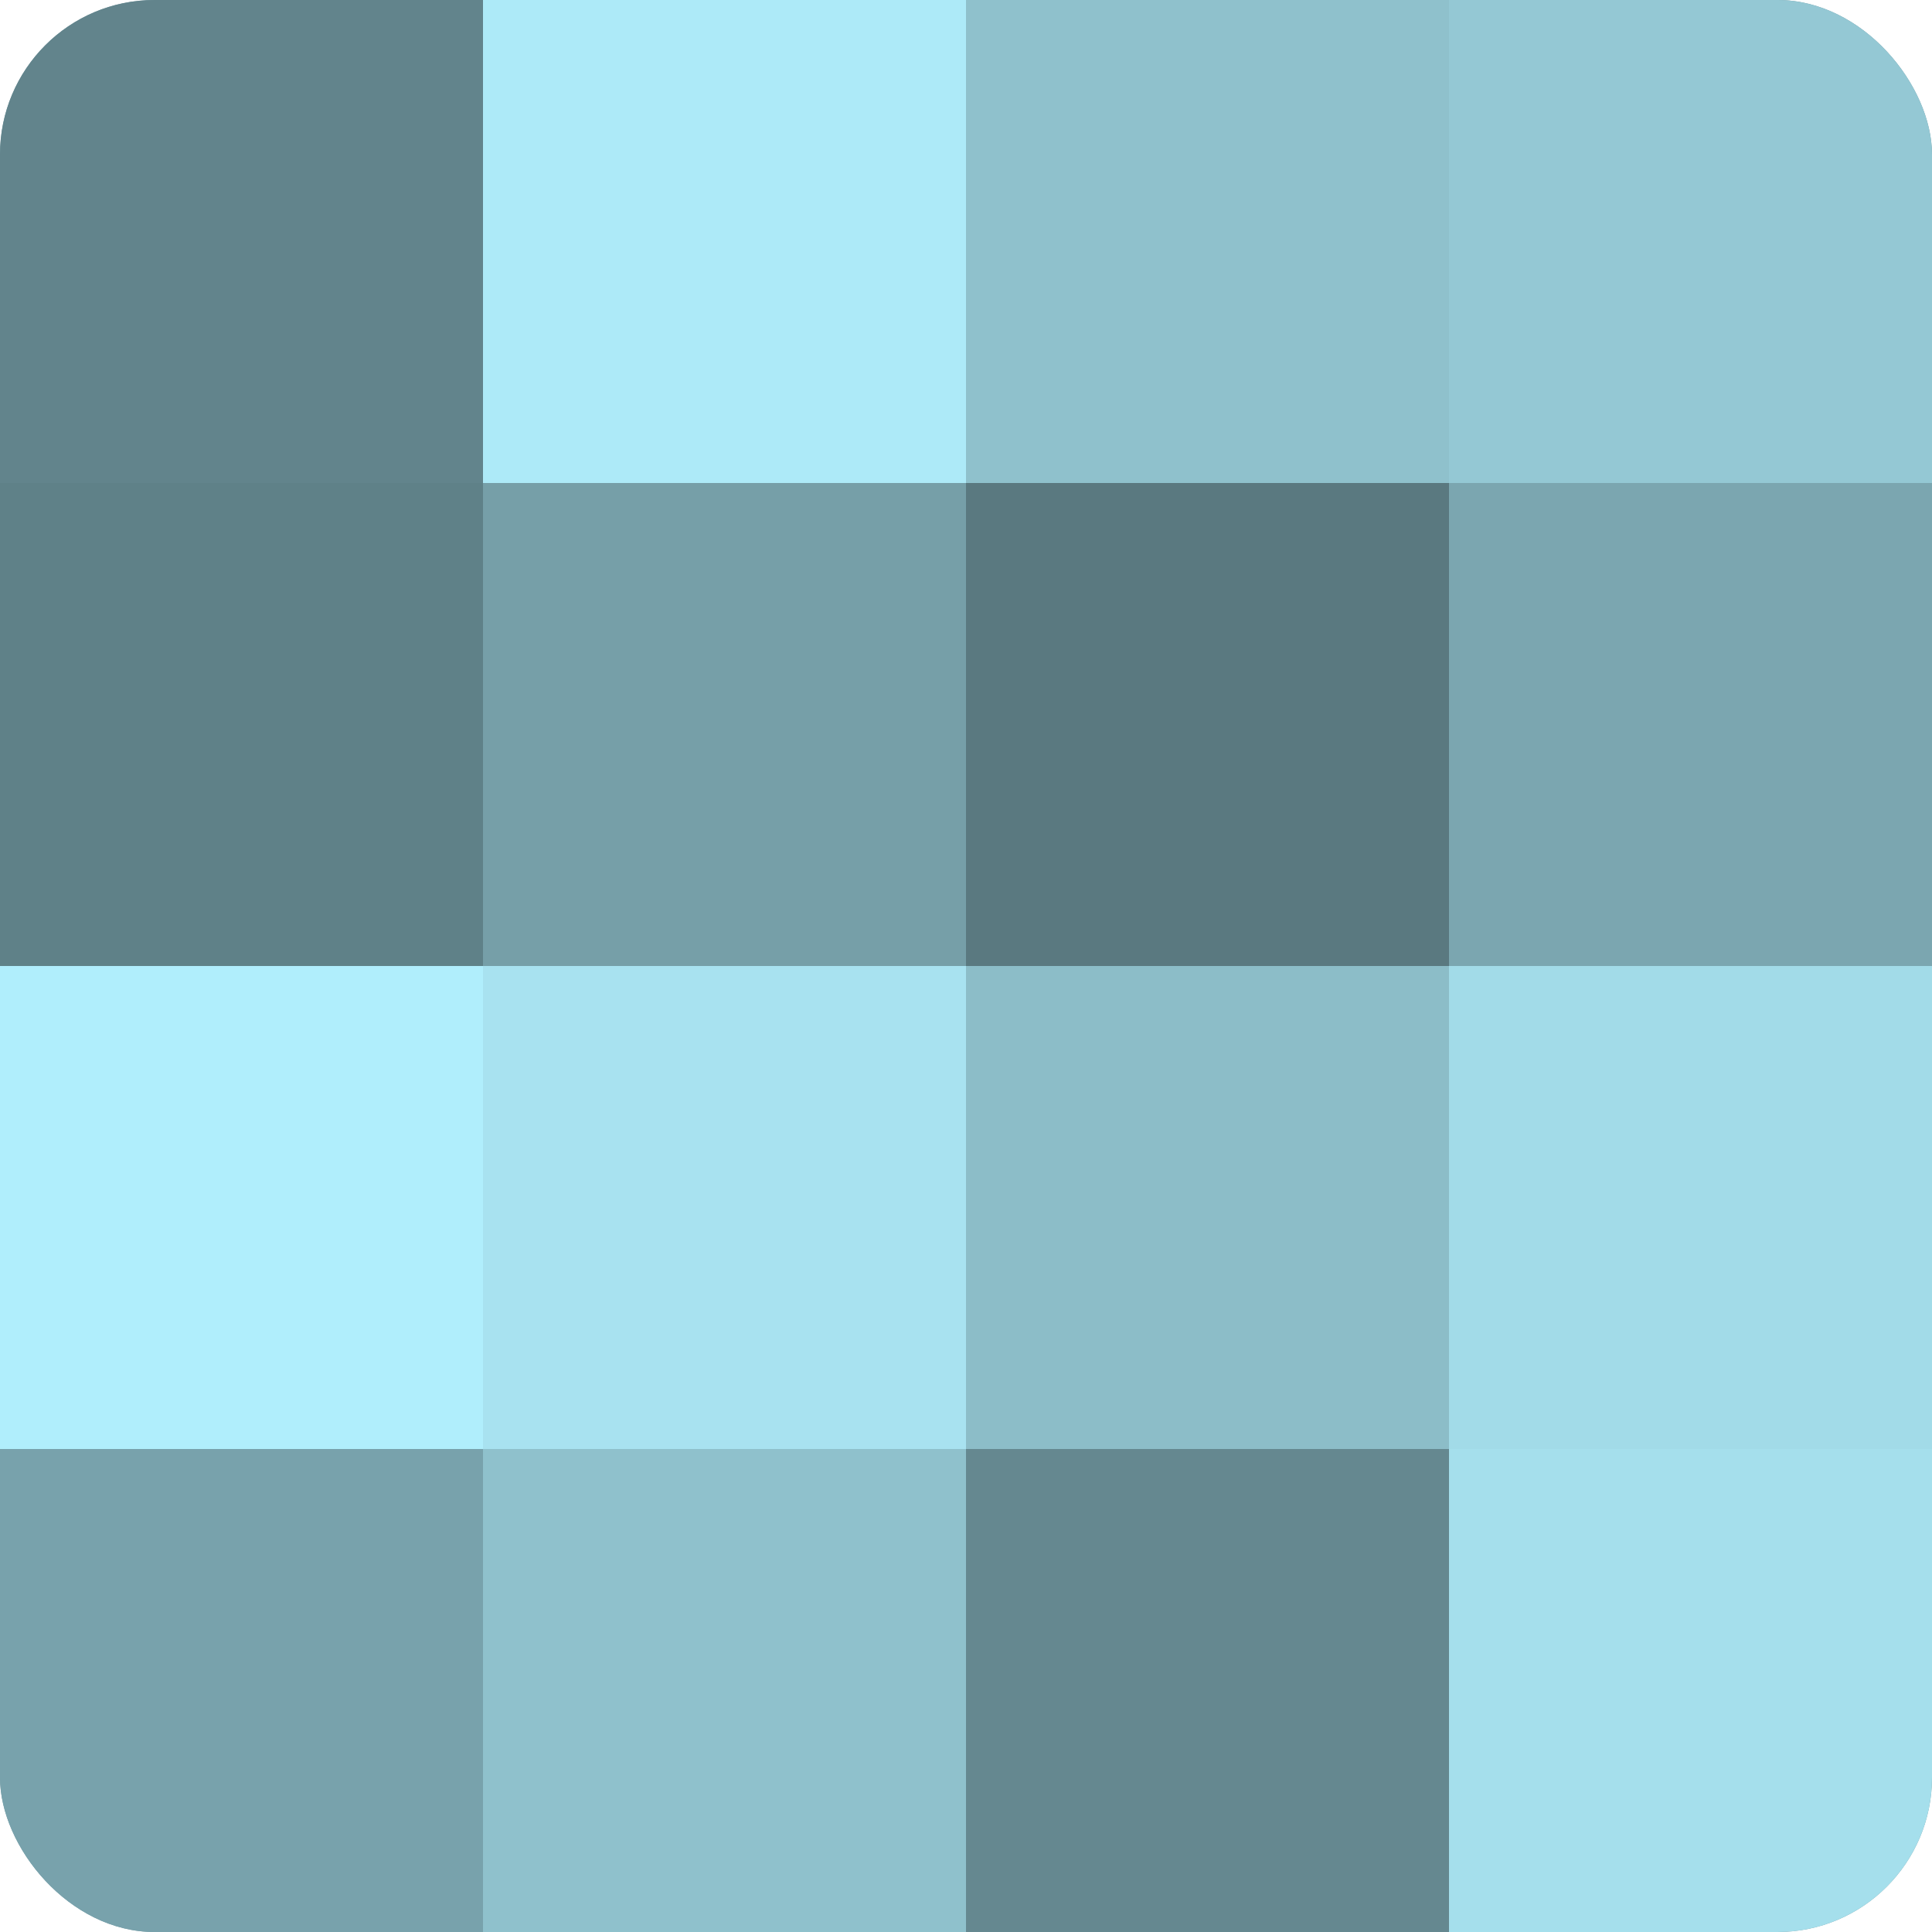 <?xml version="1.0" encoding="UTF-8"?>
<svg xmlns="http://www.w3.org/2000/svg" width="60" height="60" viewBox="0 0 100 100" preserveAspectRatio="xMidYMid meet"><defs><clipPath id="c" width="100" height="100"><rect width="100" height="100" rx="8" ry="8"/></clipPath></defs><g clip-path="url(#c)"><rect width="100" height="100" fill="#7097a0"/><rect width="25" height="25" fill="#62848c"/><rect y="25" width="25" height="25" fill="#5f8188"/><rect y="50" width="25" height="25" fill="#b0eefc"/><rect y="75" width="25" height="25" fill="#78a2ac"/><rect x="25" width="25" height="25" fill="#adeaf8"/><rect x="25" y="25" width="25" height="25" fill="#769fa8"/><rect x="25" y="50" width="25" height="25" fill="#a8e2f0"/><rect x="25" y="75" width="25" height="25" fill="#8fc1cc"/><rect x="50" width="25" height="25" fill="#8fc1cc"/><rect x="50" y="25" width="25" height="25" fill="#5a7980"/><rect x="50" y="50" width="25" height="25" fill="#8cbdc8"/><rect x="50" y="75" width="25" height="25" fill="#658890"/><rect x="75" width="25" height="25" fill="#94c8d4"/><rect x="75" y="25" width="25" height="25" fill="#7ba6b0"/><rect x="75" y="50" width="25" height="25" fill="#a2dbe8"/><rect x="75" y="75" width="25" height="25" fill="#a5dfec"/></g></svg>
